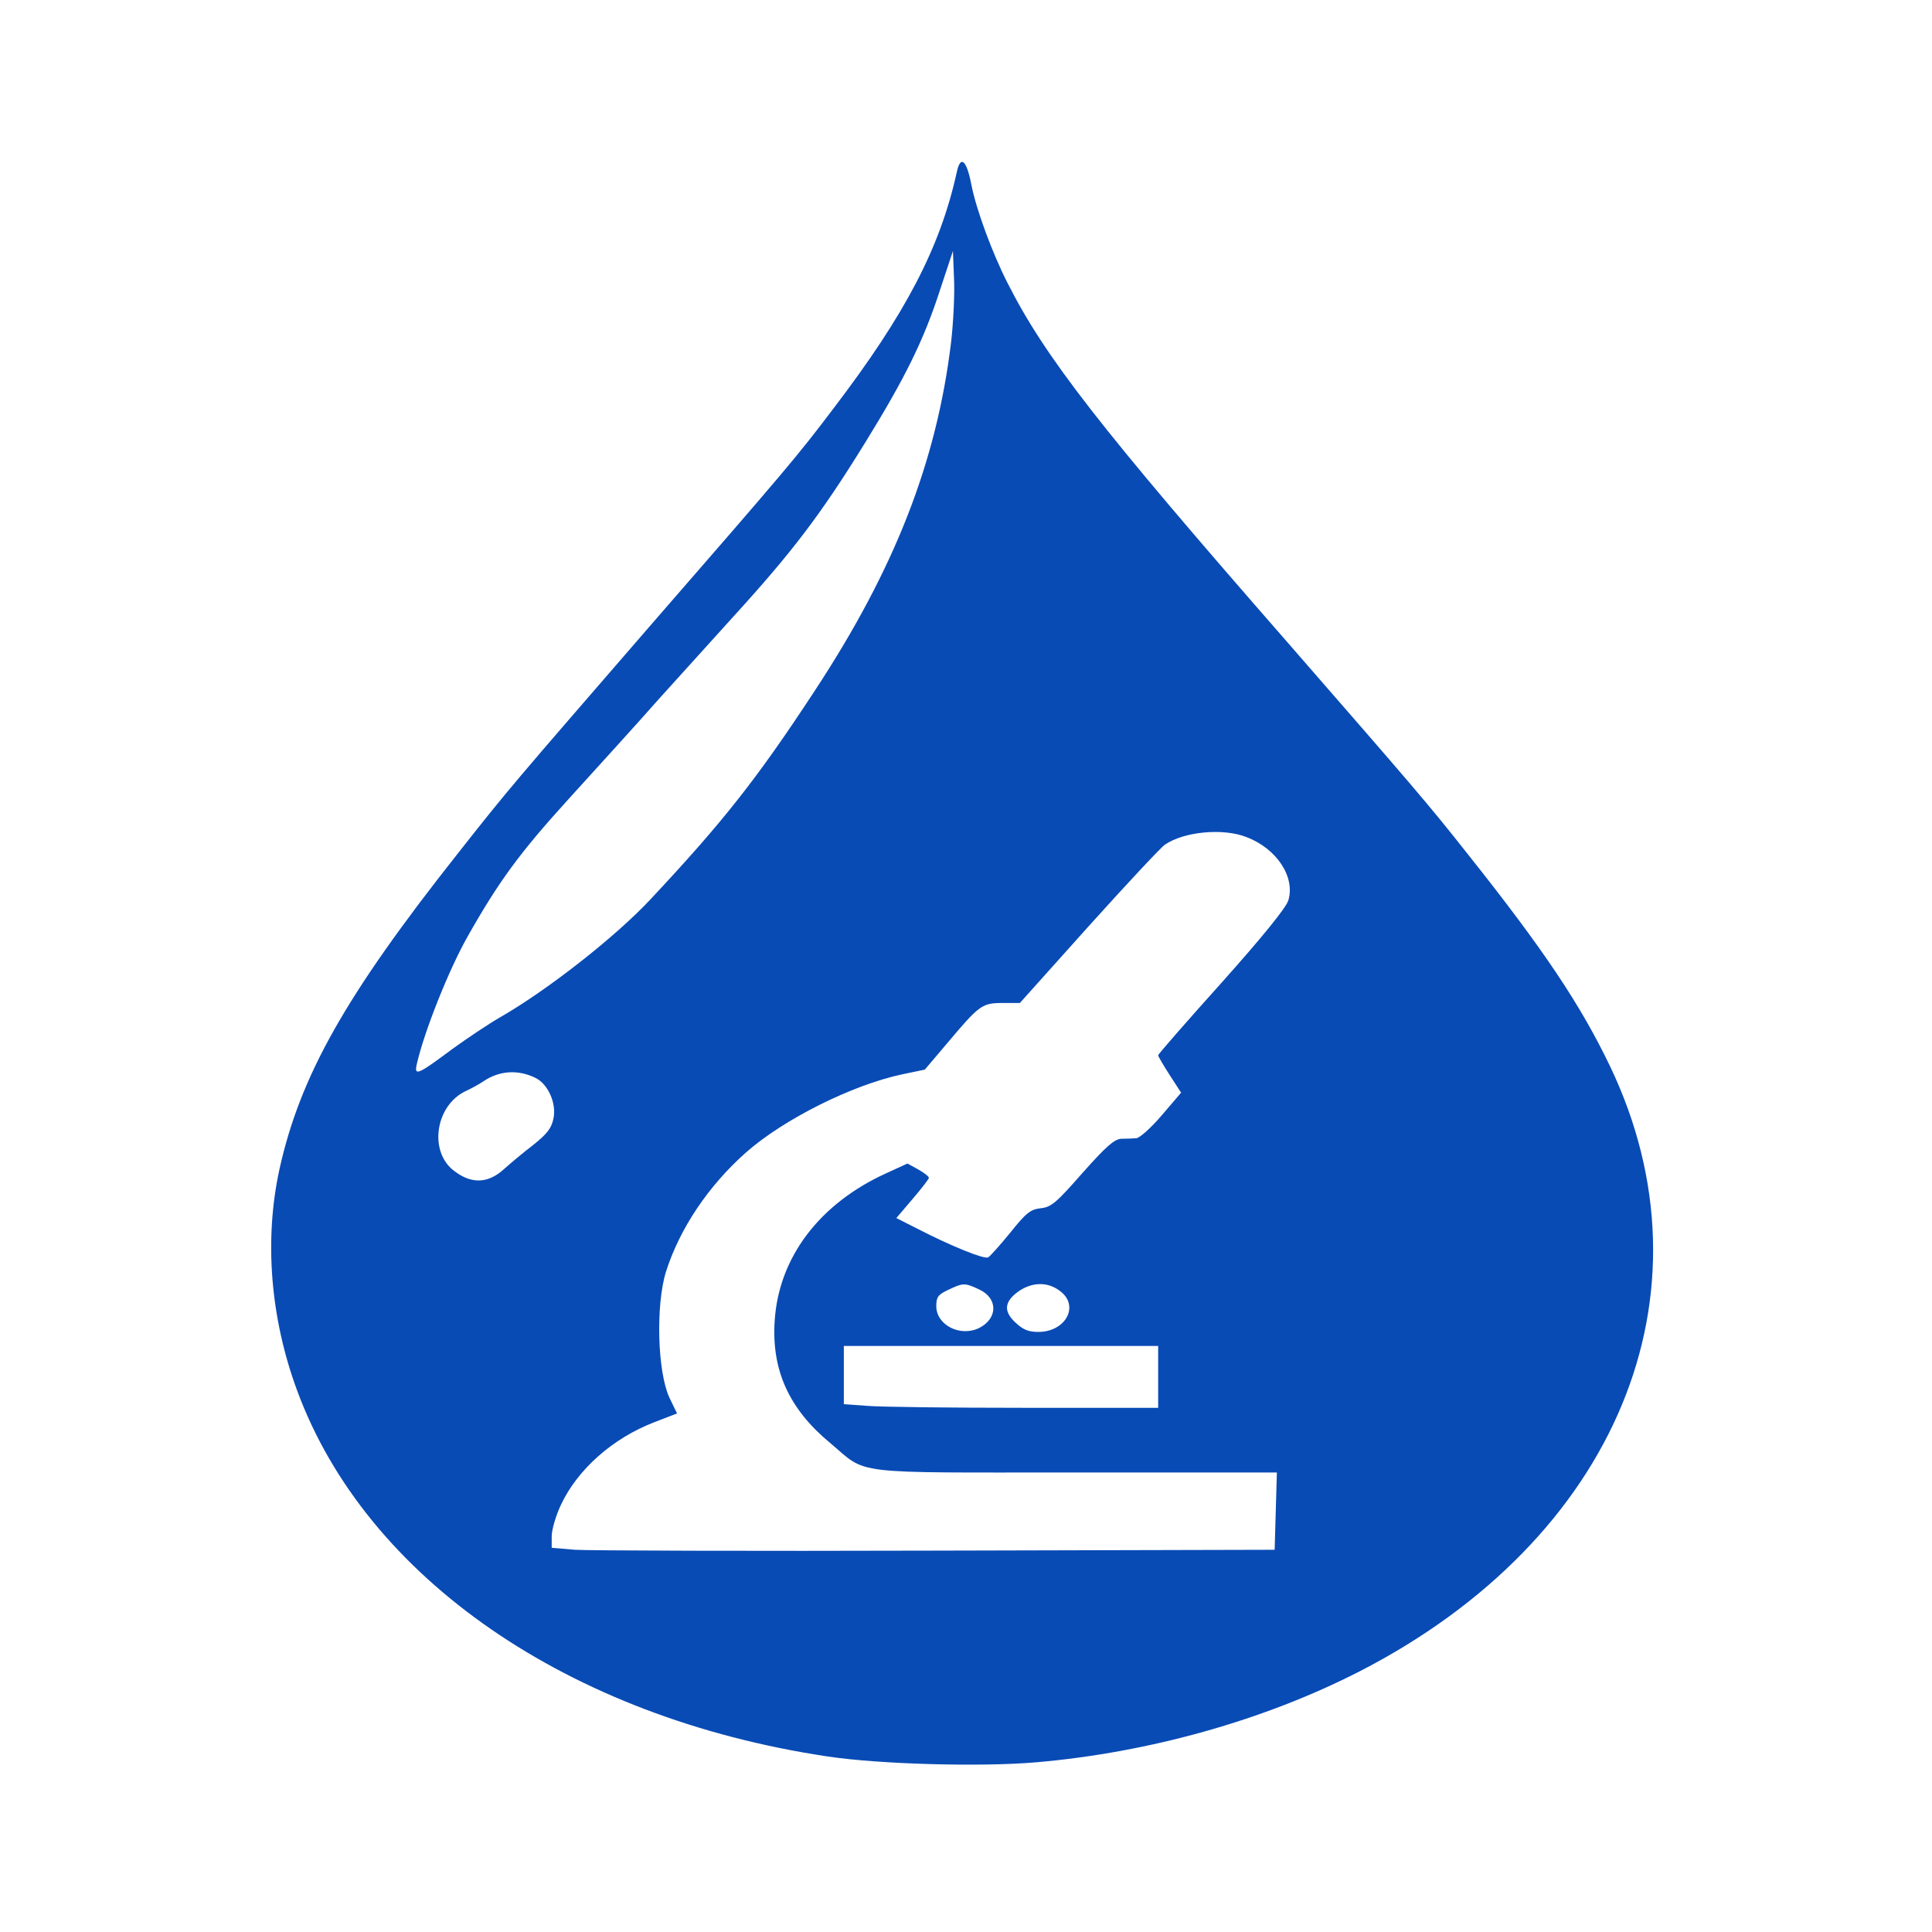 <?xml version="1.0" encoding="UTF-8" standalone="no"?>
<svg
   version="1.0"
   width="1024pt"
   height="1024pt"
   viewBox="0 0 1024 1024"
   preserveAspectRatio="xMidYMid meet"
   id="svg1"
   sodipodi:docname="icons-hematologie.svg"
   inkscape:version="1.4 (e7c3feb1, 2024-10-09)"
   xmlns:inkscape="http://www.inkscape.org/namespaces/inkscape"
   xmlns:sodipodi="http://sodipodi.sourceforge.net/DTD/sodipodi-0.dtd"
   xmlns="http://www.w3.org/2000/svg"
   xmlns:svg="http://www.w3.org/2000/svg">
  <defs
     id="defs1" />
  <sodipodi:namedview
     id="namedview1"
     pagecolor="#505050"
     bordercolor="#eeeeee"
     borderopacity="1"
     inkscape:showpageshadow="0"
     inkscape:pageopacity="0"
     inkscape:pagecheckerboard="0"
     inkscape:deskcolor="#d1d1d1"
     inkscape:document-units="pt"
     inkscape:zoom="0.61"
     inkscape:cx="681.96721"
     inkscape:cy="656.55738"
     inkscape:window-width="1720"
     inkscape:window-height="1084"
     inkscape:window-x="0"
     inkscape:window-y="25"
     inkscape:window-maximized="0"
     inkscape:current-layer="svg1" />
  <g
     transform="matrix(0.196,0,0,-0.149,-491.591,1330.251)"
     fill="#094bb5"
     stroke="none"
     id="g1">
    <path
       d="m 5095,8313 c -45,-266 -137,-500 -333,-838 -97,-169 -128,-217 -497,-775 -374,-568 -380,-576 -520,-810 -303,-504 -425,-789 -481,-1120 -42,-252 -25,-531 48,-790 187,-666 734,-1162 1433,-1300 140,-28 416,-38 565,-21 307,35 617,150 874,323 696,470 972,1344 678,2153 -80,219 -179,414 -382,750 -109,182 -152,247 -491,759 -505,760 -655,1013 -757,1279 -41,106 -84,260 -97,347 -13,90 -30,108 -40,43 z m -15,-603 c -39,-424 -152,-806 -369,-1240 -156,-313 -248,-466 -443,-740 -94,-133 -280,-325 -409,-422 -29,-22 -86,-72 -127,-111 -97,-95 -105,-99 -96,-50 20,113 85,329 136,448 85,198 142,300 274,491 76,110 188,272 247,360 60,87 150,218 200,291 158,228 236,363 355,617 108,230 159,366 203,546 l 34,135 3,-100 c 2,-55 -2,-156 -8,-225 z m 799,-1760 c 82,-41 132,-142 113,-225 -6,-26 -70,-130 -180,-292 -95,-139 -172,-255 -172,-259 0,-4 14,-35 31,-70 l 31,-63 -52,-80 c -29,-45 -60,-81 -69,-82 -9,-1 -27,-2 -41,-2 -19,-2 -40,-26 -105,-122 -70,-105 -84,-121 -112,-125 -28,-4 -40,-16 -83,-87 -28,-45 -55,-85 -60,-88 -11,-7 -101,41 -191,102 l -57,38 44,68 c 24,37 44,71 44,75 0,5 -13,18 -29,30 l -29,21 -58,-35 c -180,-108 -290,-299 -301,-524 -9,-176 39,-314 149,-434 105,-116 44,-106 667,-106 h 542 l -3,-137 -3,-138 -915,-3 c -503,-2 -943,0 -977,3 l -63,7 v 41 c 0,23 11,73 25,112 45,126 140,237 253,294 l 61,31 -21,57 c -32,92 -37,328 -9,447 37,153 114,305 217,425 102,118 286,239 421,277 l 62,17 58,90 c 89,139 96,147 152,147 h 47 l 186,273 c 102,149 195,280 206,290 52,47 158,60 221,27 z M 3957,5093 c 33,-22 56,-89 48,-142 -5,-36 -17,-56 -55,-96 -27,-27 -63,-67 -80,-87 -43,-51 -88,-52 -134,-5 -69,68 -51,233 32,284 15,9 37,25 48,35 43,38 94,42 141,11 z m 1199,-752 c 51,-31 51,-103 0,-137 -51,-33 -116,10 -116,78 0,32 5,41 33,58 40,25 44,25 83,1 z m 219,-6 c 53,-52 15,-145 -59,-145 -26,0 -40,7 -60,31 -34,40 -33,74 3,110 38,37 82,39 116,4 z m 265,-305 v -110 h -362 c -200,0 -391,3 -425,7 l -63,6 v 103 104 h 425 425 z"
       id="path1" />
  </g>
</svg>

